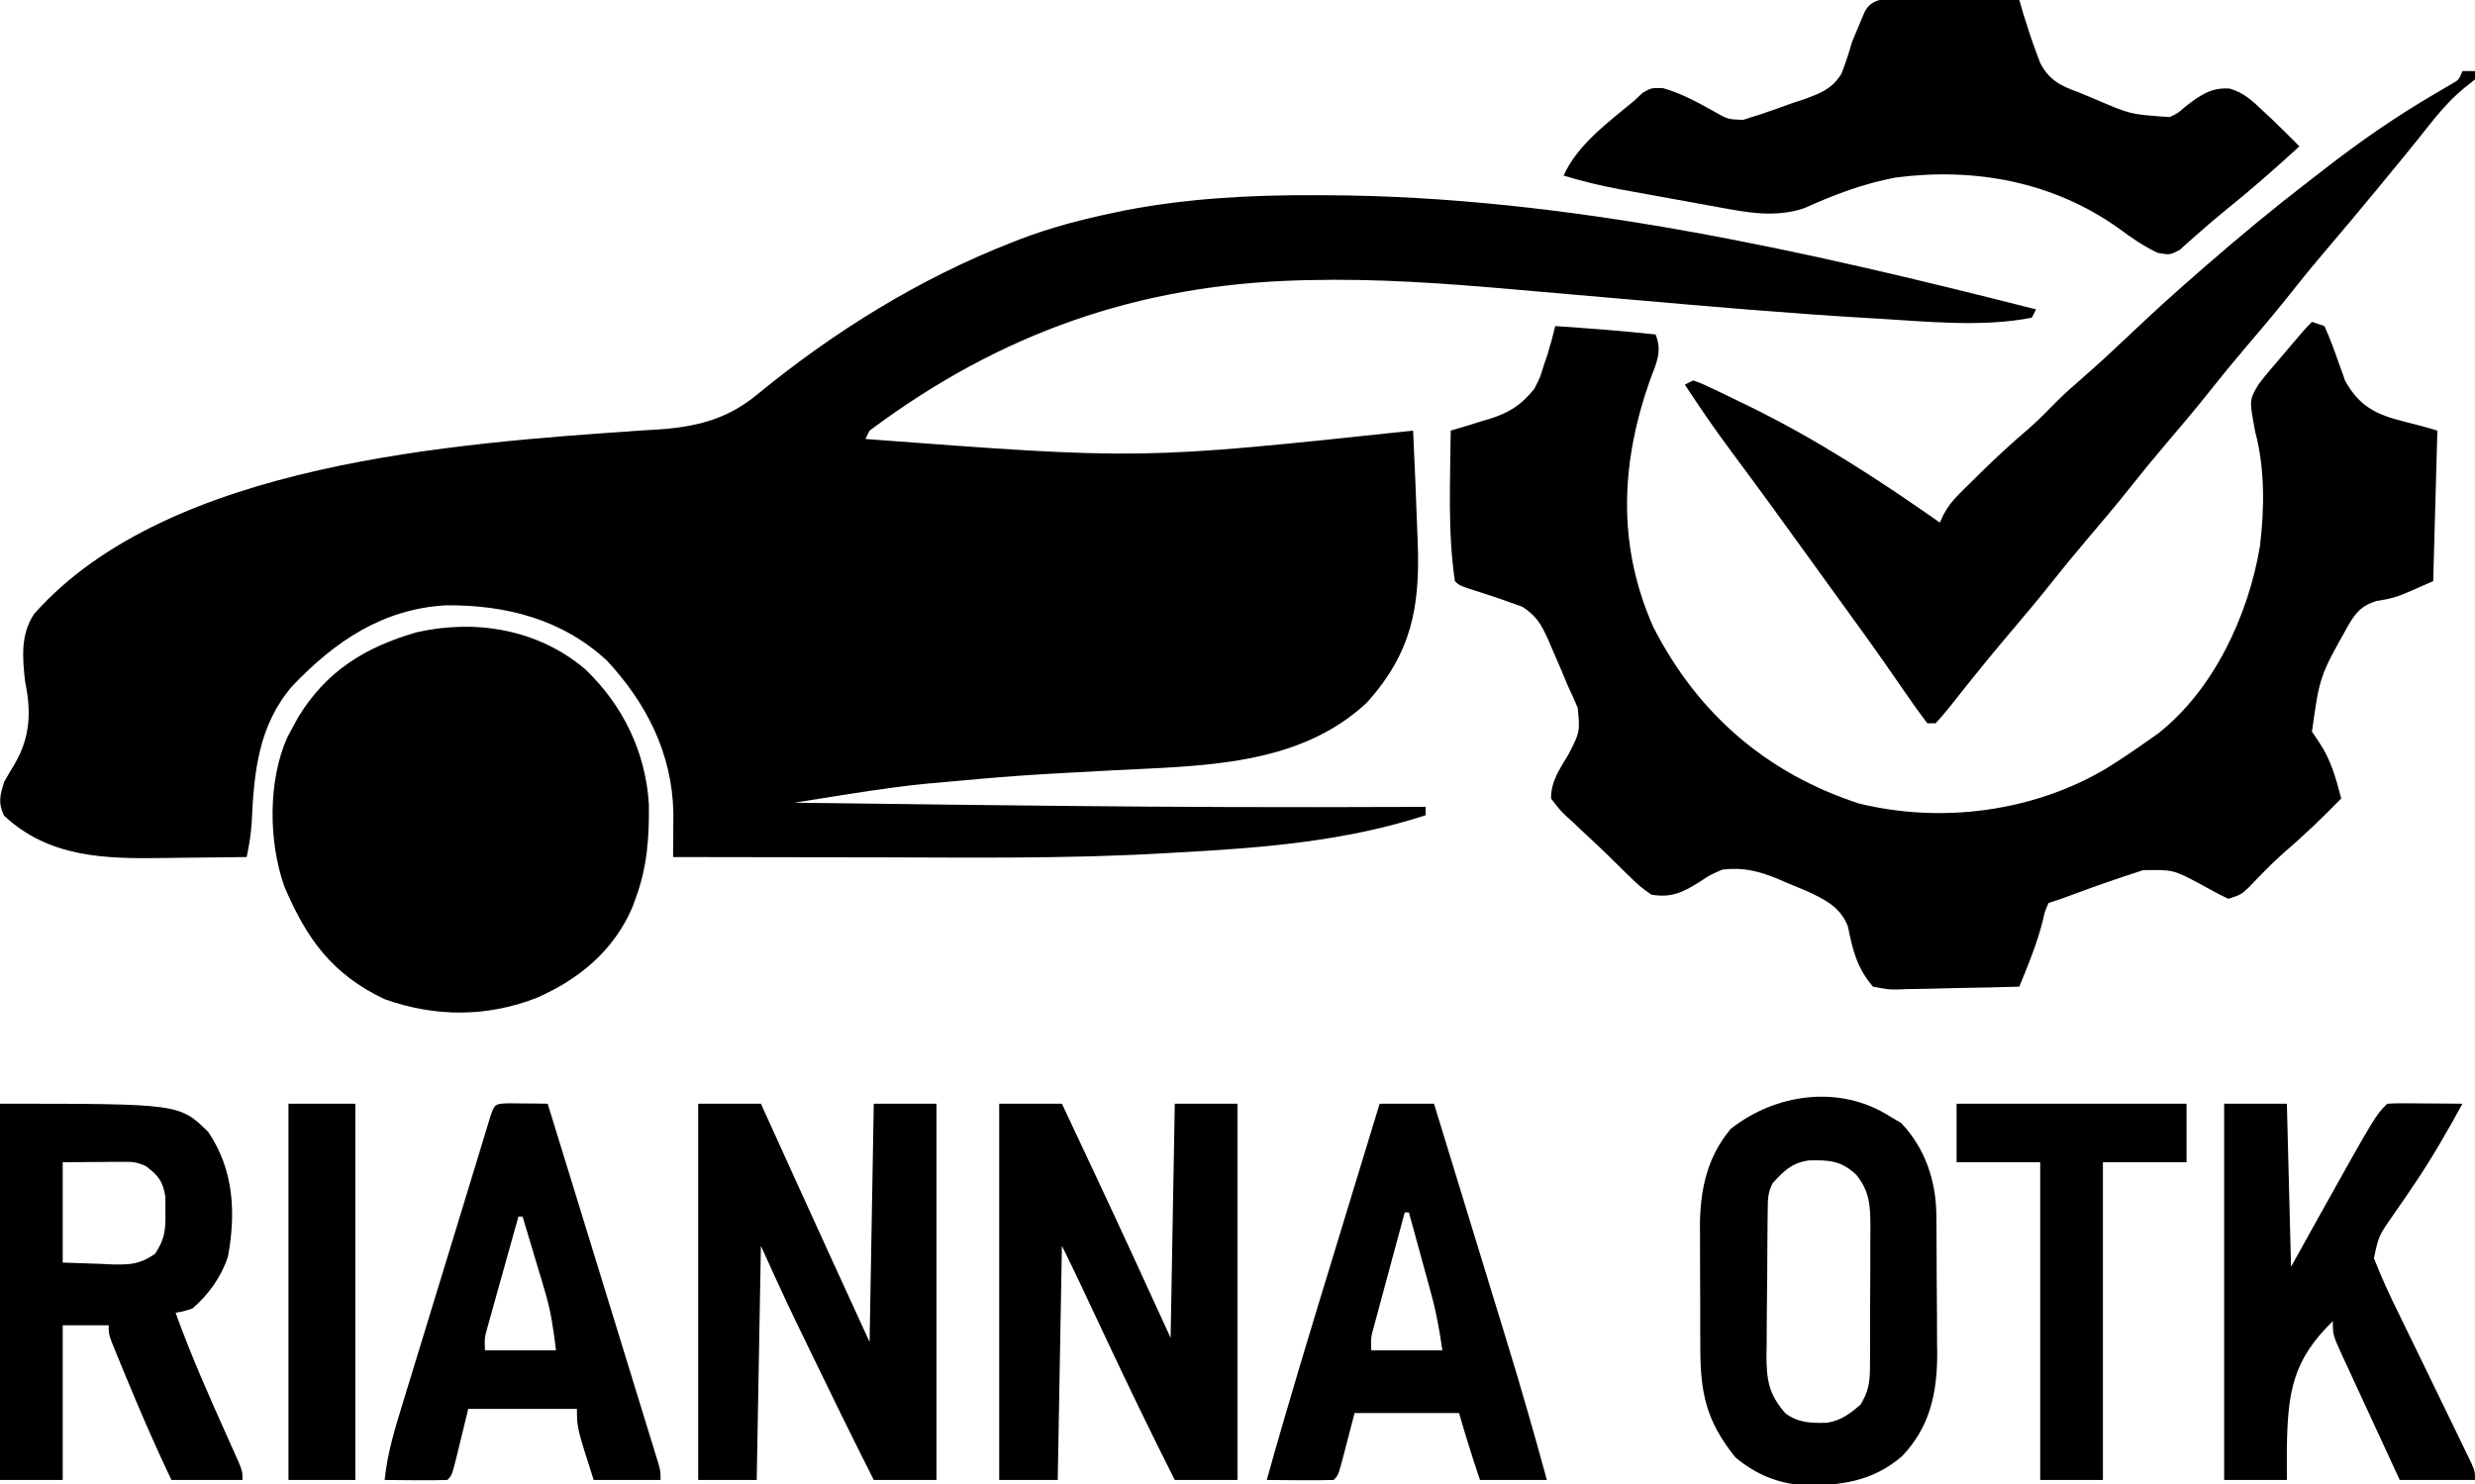 <?xml version="1.0" encoding="UTF-8"?>
<svg version="1.1" xmlns="http://www.w3.org/2000/svg" width="592" height="355">
<path d="M0 0 C0.835 0.002 1.671 0.004 2.531 0.007 C59.995 0.241 116.934 13.237 172.375 27.312 C172.045 27.973 171.715 28.633 171.375 29.312 C159.432 31.609 146.767 30.245 134.715 29.535 C133.974 29.492 133.232 29.45 132.468 29.406 C113.503 28.301 94.585 26.646 75.662 24.989 C68.389 24.352 61.115 23.72 53.841 23.095 C51.36 22.88 48.879 22.661 46.398 22.442 C30.441 21.052 14.399 19.92 -1.625 20.312 C-2.356 20.33 -3.087 20.348 -3.841 20.367 C-42.457 21.449 -75.445 33.003 -106.625 56.312 C-106.955 56.972 -107.285 57.633 -107.625 58.312 C-41.828 63.265 -41.828 63.265 23.375 56.312 C23.761 64.311 24.086 72.31 24.375 80.312 C24.412 81.244 24.449 82.176 24.487 83.137 C25.045 98.467 23.022 109.46 12.375 121.312 C-3.99 136.707 -27.363 136.457 -48.452 137.574 C-71.039 138.778 -71.039 138.778 -93.562 140.812 C-94.544 140.919 -95.526 141.025 -96.538 141.135 C-102.89 141.876 -109.199 142.86 -115.514 143.865 C-116.392 144.005 -117.27 144.144 -118.175 144.287 C-120.325 144.628 -122.475 144.97 -124.625 145.312 C-111.271 145.486 -97.917 145.653 -84.562 145.812 C-83.571 145.824 -82.58 145.836 -81.559 145.848 C-54.247 146.174 -26.939 146.41 0.375 146.375 C1.053 146.374 1.731 146.373 2.43 146.372 C10.411 146.362 18.393 146.342 26.375 146.312 C26.375 146.972 26.375 147.632 26.375 148.312 C7.281 154.54 -12.547 156.117 -32.511 157.198 C-33.972 157.277 -35.432 157.36 -36.892 157.446 C-59.542 158.741 -82.24 158.429 -104.916 158.381 C-110.422 158.371 -115.927 158.366 -121.432 158.361 C-132.163 158.351 -142.894 158.334 -153.625 158.312 C-153.613 156.875 -153.613 156.875 -153.602 155.409 C-153.596 154.15 -153.59 152.891 -153.583 151.595 C-153.572 149.724 -153.572 149.724 -153.56 147.816 C-153.823 133.637 -159.92 121.599 -169.43 111.348 C-180.191 101.371 -193.74 97.962 -208.027 98.098 C-223.157 99.001 -234.438 106.685 -244.625 117.312 C-252.798 126.738 -253.882 137.918 -254.414 149.965 C-254.597 152.861 -255.024 155.484 -255.625 158.312 C-260.532 158.388 -265.439 158.442 -270.347 158.477 C-272.011 158.492 -273.675 158.513 -275.339 158.539 C-289.365 158.754 -302.881 158.526 -313.688 148.375 C-315.12 145.224 -314.626 143.628 -313.625 140.312 C-312.813 138.883 -311.978 137.468 -311.125 136.062 C-307.347 129.599 -307.125 123.506 -308.625 116.312 C-309.248 110.597 -309.756 105.073 -306.438 100.125 C-274.272 63.91 -205.454 59.343 -160.75 56.25 C-159.765 56.195 -158.78 56.14 -157.765 56.083 C-148.279 55.475 -140.765 53.708 -133.387 47.578 C-115.127 32.598 -94.646 19.916 -72.625 11.312 C-71.996 11.066 -71.367 10.819 -70.719 10.564 C-63.253 7.704 -55.688 5.746 -47.875 4.125 C-47.138 3.97 -46.402 3.815 -45.643 3.655 C-30.578 0.738 -15.311 -0.072 0 0 Z " fill="currentColor" transform="translate(314.625,46.688)"/>
<path d="M0 0 C0.99 0.33 1.98 0.66 3 1 C4.364 4.057 5.484 7.117 6.574 10.277 C6.936 11.262 6.936 11.262 7.305 12.266 C7.511 12.861 7.717 13.457 7.929 14.071 C13.043 23.283 19.518 22.724 30 26 C29.67 37.88 29.34 49.76 29 62 C20 66 20 66 15.438 66.75 C11.943 67.833 10.557 69.407 8.762 72.465 C1.851 84.756 1.851 84.756 0 98 C0.598 98.887 1.196 99.774 1.812 100.688 C4.596 104.903 5.735 109.149 7 114 C2.5 118.608 -2.088 123.007 -6.98 127.195 C-9.881 129.787 -12.558 132.582 -15.238 135.398 C-17 137 -17 137 -20 138 C-22.277 136.899 -24.431 135.745 -26.625 134.5 C-33.172 131.019 -33.172 131.019 -40.371 131.137 C-41.239 131.422 -42.106 131.706 -43 132 C-43.655 132.215 -44.31 132.43 -44.985 132.651 C-50.031 134.328 -55.017 136.146 -60 138 C-60.99 138.33 -61.98 138.66 -63 139 C-63.89 140.992 -63.89 140.992 -64.438 143.438 C-65.813 148.825 -67.887 153.868 -70 159 C-74.911 159.148 -79.821 159.257 -84.734 159.33 C-86.404 159.36 -88.075 159.401 -89.745 159.453 C-92.148 159.526 -94.549 159.559 -96.953 159.586 C-97.698 159.617 -98.443 159.648 -99.211 159.68 C-101.333 159.681 -101.333 159.681 -105 159 C-108.838 154.52 -109.865 150.235 -110.996 144.586 C-112.817 139.897 -116.589 138.095 -120.961 136.078 C-122.429 135.46 -123.9 134.851 -125.375 134.25 C-126.469 133.776 -126.469 133.776 -127.586 133.293 C-132.199 131.39 -135.933 130.402 -141 131 C-143.913 132.251 -143.913 132.251 -146.562 134 C-150.585 136.522 -153.216 137.769 -158 137 C-160.789 135.016 -160.789 135.016 -163.625 132.25 C-164.13 131.761 -164.635 131.271 -165.155 130.767 C-166.225 129.726 -167.288 128.679 -168.346 127.626 C-170.027 125.973 -171.747 124.371 -173.48 122.773 C-174.592 121.725 -175.703 120.676 -176.812 119.625 C-177.346 119.138 -177.88 118.651 -178.43 118.149 C-179.895 116.727 -179.895 116.727 -182 114 C-182.046 109.817 -179.84 106.838 -177.75 103.312 C-175.071 98.012 -175.071 98.012 -175.625 92.312 C-176.366 90.52 -177.168 88.752 -178 87 C-178.601 85.569 -179.198 84.137 -179.793 82.703 C-180.462 81.154 -181.135 79.608 -181.812 78.062 C-182.131 77.316 -182.45 76.569 -182.778 75.8 C-184.447 72.198 -185.475 70.343 -188.867 68.129 C-192.005 66.998 -195.132 65.881 -198.312 64.875 C-203.897 63.103 -203.897 63.103 -205 62 C-206.756 50.163 -206.099 37.925 -206 26 C-204.975 25.697 -203.95 25.394 -202.895 25.082 C-201.534 24.66 -200.173 24.236 -198.812 23.812 C-197.802 23.518 -197.802 23.518 -196.771 23.217 C-192.058 21.722 -189.183 19.951 -186 16 C-184.617 13.286 -184.617 13.286 -183.75 10.438 C-183.435 9.508 -183.121 8.579 -182.797 7.621 C-182.129 5.424 -181.526 3.235 -181 1 C-172.985 1.543 -164.987 2.135 -157 3 C-155.364 7.039 -156.768 9.748 -158.25 13.688 C-165.345 33.618 -166.265 53.395 -157.504 73.062 C-146.905 93.765 -130.394 107.989 -108.426 115.168 C-88.782 120.028 -66.779 117.216 -49.32 106.887 C-45.792 104.71 -42.387 102.39 -39 100 C-38.3 99.508 -37.6 99.015 -36.879 98.508 C-23.445 88.021 -15.194 70.075 -12.441 53.672 C-11.354 44.628 -11.224 35.157 -13.562 26.309 C-15.004 18.701 -15.004 18.701 -12.793 14.956 C-11.127 12.766 -9.38 10.691 -7.562 8.625 C-6.951 7.902 -6.339 7.179 -5.709 6.434 C-1.636 1.636 -1.636 1.636 0 0 Z " fill="currentColor" transform="translate(553,77)"/>
<path d="M0 0 C9.027 8.6 14.513 19.811 15.266 32.348 C15.366 40.322 14.872 47.417 12.062 54.965 C11.807 55.658 11.552 56.352 11.289 57.066 C6.793 67.421 -1.392 74.17 -11.516 78.625 C-23.461 83.302 -35.849 83.264 -47.938 78.965 C-60.48 73.052 -66.639 64.491 -71.938 51.965 C-75.721 41.254 -75.871 26.713 -71.191 16.277 C-70.778 15.514 -70.364 14.751 -69.938 13.965 C-69.513 13.181 -69.089 12.397 -68.652 11.59 C-61.901 0.456 -52.54 -5.276 -40.219 -8.816 C-26.011 -11.992 -11.213 -9.471 0 0 Z " fill="currentColor" transform="translate(139.938,160.035)"/>
<path d="M0 0 C0.99 0 1.98 0 3 0 C3 0.66 3 1.32 3 2 C2.196 2.639 1.391 3.279 0.562 3.938 C-3.827 7.472 -7.102 11.864 -10.599 16.253 C-13.326 19.653 -16.103 23.011 -18.875 26.375 C-19.475 27.104 -20.074 27.832 -20.692 28.583 C-24.831 33.606 -29.02 38.583 -33.238 43.539 C-36.543 47.432 -39.735 51.404 -42.906 55.406 C-45.851 59.054 -48.895 62.615 -51.934 66.184 C-54.678 69.414 -57.367 72.677 -60 76 C-63.549 80.479 -67.229 84.833 -70.934 89.184 C-73.678 92.414 -76.367 95.677 -79 99 C-82.549 103.479 -86.229 107.833 -89.934 112.184 C-92.678 115.414 -95.367 118.677 -98 122 C-101.091 125.901 -104.274 129.711 -107.5 133.5 C-112.646 139.544 -117.628 145.707 -122.531 151.949 C-123.643 153.336 -124.815 154.675 -126 156 C-126.66 156 -127.32 156 -128 156 C-129.855 153.577 -131.595 151.144 -133.312 148.625 C-134.403 147.053 -135.494 145.481 -136.586 143.91 C-137.15 143.096 -137.715 142.281 -138.296 141.442 C-140.965 137.617 -143.699 133.839 -146.438 130.062 C-147.531 128.552 -148.625 127.042 -149.719 125.531 C-150.261 124.782 -150.804 124.033 -151.363 123.262 C-152.985 121.021 -154.603 118.776 -156.219 116.531 C-162.469 107.851 -168.765 99.208 -175.156 90.631 C-178.94 85.527 -182.523 80.318 -186 75 C-185.01 74.505 -185.01 74.505 -184 74 C-181.931 74.738 -181.931 74.738 -179.371 75.957 C-177.955 76.629 -177.955 76.629 -176.511 77.314 C-175.497 77.808 -174.482 78.303 -173.438 78.812 C-172.396 79.317 -171.355 79.822 -170.282 80.342 C-154.243 88.219 -139.612 97.746 -125 108 C-124.727 107.402 -124.454 106.803 -124.172 106.187 C-123.035 104.065 -121.94 102.696 -120.242 101.012 C-119.703 100.474 -119.164 99.936 -118.608 99.381 C-118.036 98.822 -117.464 98.263 -116.875 97.688 C-116.289 97.108 -115.703 96.528 -115.099 95.931 C-111.431 92.328 -107.677 88.868 -103.758 85.539 C-101.341 83.423 -99.122 81.134 -96.874 78.842 C-95.066 77.065 -93.203 75.403 -91.281 73.75 C-87.087 70.103 -83.035 66.322 -79 62.5 C-73.767 57.543 -68.452 52.714 -63 48 C-62.151 47.259 -62.151 47.259 -61.284 46.504 C-53.318 39.56 -45.208 32.844 -36.827 26.406 C-35.588 25.452 -34.351 24.494 -33.118 23.531 C-24.628 16.908 -15.972 10.922 -6.675 5.477 C-5.948 5.049 -5.221 4.621 -4.473 4.18 C-3.826 3.806 -3.179 3.432 -2.512 3.046 C-0.831 2.062 -0.831 2.062 0 0 Z " fill="currentColor" transform="translate(589,17)"/>
<path d="M0 0 C1.128 0.002 1.128 0.002 2.278 0.004 C4.683 0.01 7.088 0.022 9.492 0.035 C11.121 0.04 12.75 0.045 14.379 0.049 C18.375 0.06 22.371 0.077 26.367 0.098 C26.707 1.267 27.048 2.436 27.398 3.641 C28.37 6.795 29.407 9.912 30.562 13.004 C30.826 13.711 31.089 14.418 31.36 15.146 C33.436 19.169 36.228 20.648 40.367 22.098 C41.655 22.627 42.942 23.162 44.227 23.699 C52.99 27.477 52.99 27.477 62.367 28.098 C64.339 27.144 64.339 27.144 65.93 25.723 C69.359 23.07 72.18 20.918 76.699 21.289 C80.106 22.322 81.85 23.974 84.43 26.41 C85.685 27.58 85.685 27.58 86.965 28.773 C89.122 30.86 91.255 32.966 93.367 35.098 C87.429 40.547 81.398 45.833 75.105 50.871 C73.255 52.376 71.44 53.924 69.66 55.512 C68.8 56.262 67.941 57.012 67.055 57.785 C66.295 58.47 65.536 59.154 64.754 59.859 C62.367 61.098 62.367 61.098 59.457 60.574 C56.06 58.951 53.26 57.035 50.242 54.785 C34.547 43.56 15.743 40.092 -3.227 42.566 C-10.99 44.035 -17.9 46.656 -25.062 49.891 C-31.964 52.224 -38.701 50.938 -45.699 49.637 C-46.537 49.486 -47.375 49.335 -48.238 49.18 C-49.997 48.862 -51.756 48.541 -53.514 48.217 C-56.19 47.724 -58.867 47.242 -61.545 46.762 C-63.263 46.45 -64.981 46.137 -66.699 45.824 C-67.491 45.681 -68.283 45.539 -69.099 45.392 C-73.705 44.537 -78.149 43.458 -82.633 42.098 C-79.276 34.619 -71.817 29.249 -65.633 24.098 C-65.018 23.515 -64.403 22.932 -63.77 22.332 C-61.633 21.098 -61.633 21.098 -58.828 21.184 C-54.434 22.441 -50.635 24.539 -46.668 26.746 C-43.377 28.63 -43.377 28.63 -39.719 28.779 C-38.686 28.442 -38.686 28.442 -37.633 28.098 C-36.531 27.756 -36.531 27.756 -35.406 27.408 C-32.8 26.532 -30.217 25.6 -27.633 24.66 C-26.279 24.22 -26.279 24.22 -24.898 23.771 C-21.063 22.344 -18.389 21.324 -16.192 17.76 C-15.181 15.23 -14.372 12.719 -13.633 10.098 C-12.937 8.405 -12.234 6.715 -11.508 5.035 C-11.04 3.935 -11.04 3.935 -10.562 2.812 C-8.418 -1.143 -3.934 -0.028 0 0 Z " fill="currentColor" transform="translate(456.633,-0.098)"/>
<path d="M0 0 C4.95 0 9.9 0 15 0 C16.936 4.117 18.871 8.235 20.804 12.354 C21.456 13.742 22.109 15.13 22.761 16.518 C28.932 29.638 34.958 42.818 41 56 C41.33 37.52 41.66 19.04 42 0 C46.95 0 51.9 0 57 0 C57 29.7 57 59.4 57 90 C52.05 90 47.1 90 42 90 C36.181 78.505 30.6 66.912 25.125 55.25 C23.987 52.831 22.849 50.411 21.71 47.992 C21.011 46.506 20.312 45.019 19.613 43.532 C18.111 40.335 16.58 37.16 15 34 C14.67 52.48 14.34 70.96 14 90 C9.38 90 4.76 90 0 90 C0 60.3 0 30.6 0 0 Z " fill="currentColor" transform="translate(239,264)"/>
<path d="M0 0 C4.95 0 9.9 0 15 0 C15.955 2.104 16.91 4.207 17.895 6.375 C18.864 8.51 19.834 10.646 20.804 12.781 C21.457 14.217 22.109 15.654 22.761 17.09 C28.808 30.409 34.906 43.703 41 57 C41.33 38.19 41.66 19.38 42 0 C46.95 0 51.9 0 57 0 C57 29.7 57 59.4 57 90 C52.05 90 47.1 90 42 90 C36.837 79.777 31.796 69.499 26.812 59.188 C26.513 58.569 26.214 57.951 25.905 57.314 C25.025 55.495 24.147 53.675 23.27 51.855 C22.76 50.8 22.251 49.744 21.726 48.657 C19.432 43.796 17.224 38.894 15 34 C14.67 52.48 14.34 70.96 14 90 C9.38 90 4.76 90 0 90 C0 60.3 0 30.6 0 0 Z " fill="currentColor" transform="translate(167,264)"/>
<path d="M0 0 C42.909 0 42.909 0 49.812 6.75 C55.9 15.795 56.466 25.972 54.531 36.566 C52.957 41.355 49.85 45.753 46 49 C43.809 49.691 43.809 49.691 42 50 C45.627 60.08 49.955 69.824 54.341 79.592 C55.048 81.176 55.048 81.176 55.77 82.793 C56.199 83.747 56.628 84.701 57.07 85.684 C58 88 58 88 58 90 C52.39 90 46.78 90 41 90 C37.129 81.861 33.551 73.647 30.125 65.312 C29.72 64.332 29.314 63.352 28.897 62.341 C28.521 61.42 28.145 60.5 27.758 59.551 C27.419 58.722 27.08 57.894 26.731 57.04 C26 55 26 55 26 53 C22.37 53 18.74 53 15 53 C15 65.21 15 77.42 15 90 C10.05 90 5.1 90 0 90 C0 60.3 0 30.6 0 0 Z M15 14 C15 21.92 15 29.84 15 38 C18.032 38.103 21.064 38.206 24.188 38.312 C25.134 38.358 26.08 38.404 27.055 38.45 C31.333 38.521 33.447 38.373 37.078 35.922 C39.44 32.331 39.64 30.211 39.562 25.938 C39.564 24.73 39.565 23.522 39.566 22.277 C38.911 18.487 37.989 17.33 35 15 C32.703 13.852 31.417 13.884 28.867 13.902 C28.141 13.905 27.415 13.907 26.667 13.91 C25.746 13.919 24.824 13.928 23.875 13.938 C19.482 13.968 19.482 13.968 15 14 Z " fill="currentColor" transform="translate(0,264)"/>
<path d="M0 0 C1.361 0.804 1.361 0.804 2.75 1.625 C8.478 7.671 11.089 15.402 11.161 23.632 C11.171 24.52 11.18 25.408 11.19 26.323 C11.194 27.272 11.199 28.221 11.203 29.199 C11.209 30.189 11.215 31.18 11.22 32.2 C11.23 34.294 11.236 36.387 11.24 38.481 C11.25 41.659 11.281 44.836 11.312 48.014 C11.319 50.055 11.324 52.096 11.328 54.137 C11.34 55.076 11.353 56.015 11.366 56.982 C11.334 66.374 9.554 74.402 2.969 81.309 C-4.053 87.341 -11.609 88.362 -20.602 88.281 C-26.985 87.753 -31.956 85.689 -36.875 81.625 C-43.957 72.877 -45.311 66.084 -45.301 55.133 C-45.305 54.099 -45.309 53.064 -45.314 51.999 C-45.319 49.819 -45.32 47.639 -45.316 45.458 C-45.313 42.143 -45.336 38.828 -45.361 35.512 C-45.364 33.385 -45.364 31.259 -45.363 29.133 C-45.372 28.151 -45.382 27.17 -45.391 26.158 C-45.334 17.569 -43.664 9.707 -38 3 C-27.259 -5.442 -11.969 -7.624 0 0 Z M-28 16 C-29.179 18.358 -29.145 19.816 -29.177 22.446 C-29.19 23.368 -29.203 24.289 -29.216 25.239 C-29.223 26.238 -29.231 27.236 -29.238 28.266 C-29.246 29.292 -29.254 30.318 -29.263 31.375 C-29.277 33.551 -29.287 35.726 -29.295 37.902 C-29.312 41.223 -29.356 44.543 -29.4 47.863 C-29.411 49.977 -29.419 52.09 -29.426 54.203 C-29.443 55.194 -29.461 56.185 -29.479 57.206 C-29.46 63.135 -28.917 66.466 -25 71 C-22.012 73.348 -18.781 73.418 -15.031 73.32 C-11.646 72.786 -9.558 71.193 -7 69 C-5.181 66.061 -4.745 63.834 -4.725 60.403 C-4.716 59.498 -4.706 58.594 -4.696 57.662 C-4.697 56.692 -4.698 55.722 -4.699 54.723 C-4.695 53.719 -4.691 52.716 -4.686 51.682 C-4.68 49.561 -4.68 47.44 -4.684 45.32 C-4.687 42.078 -4.664 38.837 -4.639 35.596 C-4.636 33.534 -4.636 31.472 -4.637 29.41 C-4.628 28.442 -4.618 27.474 -4.609 26.477 C-4.643 21.502 -4.727 18.023 -8 14 C-11.666 10.531 -14.641 10.441 -19.52 10.57 C-23.544 11.267 -25.251 13.039 -28 16 Z " fill="currentColor" transform="translate(452,267)"/>
<path d="M0 0 C4.95 0 9.9 0 15 0 C15.33 12.87 15.66 25.74 16 39 C18.145 35.143 20.29 31.286 22.5 27.312 C36.169 2.831 36.169 2.831 39 0 C40.343 -0.086 41.69 -0.107 43.035 -0.098 C43.844 -0.094 44.653 -0.091 45.486 -0.088 C46.336 -0.08 47.187 -0.071 48.062 -0.062 C48.917 -0.058 49.771 -0.053 50.65 -0.049 C52.767 -0.037 54.883 -0.019 57 0 C53.407 6.557 49.734 12.979 45.539 19.172 C44.945 20.054 44.351 20.936 43.739 21.845 C42.551 23.596 41.348 25.338 40.13 27.069 C36.961 31.639 36.961 31.639 35.828 36.949 C37.587 41.529 39.638 45.916 41.812 50.312 C42.534 51.798 42.534 51.798 43.271 53.313 C44.3 55.432 45.333 57.549 46.368 59.664 C49.16 65.371 51.925 71.091 54.688 76.812 C55.216 77.898 55.745 78.983 56.29 80.101 C56.776 81.105 57.261 82.11 57.762 83.145 C58.411 84.48 58.411 84.48 59.073 85.843 C60 88 60 88 60 90 C54.06 90 48.12 90 42 90 C39.716 85.073 37.436 80.144 35.164 75.211 C34.39 73.533 33.614 71.856 32.836 70.18 C31.719 67.772 30.609 65.361 29.5 62.949 C29.15 62.199 28.8 61.449 28.439 60.676 C26 55.342 26 55.342 26 52 C16.387 61.348 15.247 68.917 15 82.022 C14.977 84.681 14.985 87.341 15 90 C10.05 90 5.1 90 0 90 C0 60.3 0 30.6 0 0 Z " fill="currentColor" transform="translate(532,264)"/>
<path d="M0 0 C4.29 0 8.58 0 13 0 C15.785 9.076 18.567 18.153 21.346 27.23 C22.637 31.447 23.929 35.664 25.223 39.88 C26.477 43.965 27.728 48.05 28.978 52.135 C29.45 53.678 29.923 55.22 30.397 56.763 C33.786 67.792 36.96 78.869 40 90 C34.72 90 29.44 90 24 90 C22.199 84.679 20.546 79.41 19 74 C10.75 74 2.5 74 -6 74 C-7.275 78.891 -7.275 78.891 -8.543 83.783 C-9.889 88.889 -9.889 88.889 -11 90 C-13.699 90.073 -16.365 90.092 -19.062 90.062 C-20.478 90.051 -21.894 90.04 -23.31 90.029 C-25.137 90.015 -25.137 90.015 -27 90 C-21.914 71.767 -16.383 53.674 -10.853 35.572 C-9.625 31.549 -8.398 27.526 -7.172 23.502 C-4.783 15.667 -2.392 7.834 0 0 Z M6 26 C4.856 30.216 3.717 34.434 2.582 38.653 C2.195 40.088 1.807 41.522 1.418 42.956 C0.858 45.018 0.304 47.081 -0.25 49.145 C-0.585 50.386 -0.92 51.627 -1.266 52.906 C-2.115 55.956 -2.115 55.956 -2 59 C3.61 59 9.22 59 15 59 C14.326 54.279 13.612 50.162 12.371 45.629 C12.058 44.478 11.746 43.328 11.424 42.143 C11.098 40.961 10.773 39.78 10.438 38.562 C10.108 37.354 9.779 36.146 9.439 34.9 C8.63 31.933 7.817 28.966 7 26 C6.67 26 6.34 26 6 26 Z " fill="currentColor" transform="translate(330,264)"/>
<path d="M0 0 C1.653 0.017 1.653 0.017 3.34 0.035 C4.997 0.049 4.997 0.049 6.688 0.062 C7.542 0.074 8.397 0.086 9.277 0.098 C11.765 8.175 14.251 16.253 16.738 24.331 C17.893 28.084 19.049 31.838 20.204 35.592 C22.624 43.45 25.042 51.308 27.456 59.168 C28.798 63.54 30.144 67.911 31.492 72.281 C32.138 74.385 32.784 76.489 33.43 78.594 C33.723 79.543 34.017 80.493 34.32 81.471 C34.582 82.327 34.843 83.183 35.113 84.064 C35.453 85.17 35.453 85.17 35.8 86.298 C36.277 88.098 36.277 88.098 36.277 90.098 C30.997 90.098 25.717 90.098 20.277 90.098 C16.277 77.598 16.277 77.598 16.277 73.098 C7.697 73.098 -0.883 73.098 -9.723 73.098 C-10.998 78.317 -10.998 78.317 -12.265 83.539 C-13.612 88.987 -13.612 88.987 -14.723 90.098 C-17.253 90.171 -19.756 90.19 -22.285 90.16 C-22.996 90.156 -23.707 90.151 -24.439 90.146 C-26.201 90.135 -27.962 90.117 -29.723 90.098 C-29.053 83.5 -27.138 77.4 -25.188 71.078 C-24.831 69.907 -24.474 68.735 -24.106 67.528 C-22.962 63.779 -21.811 60.032 -20.66 56.285 C-19.913 53.839 -19.166 51.393 -18.42 48.947 C-16.937 44.089 -15.449 39.232 -13.957 34.376 C-12.435 29.423 -10.922 24.468 -9.415 19.51 C-8.685 17.119 -7.956 14.727 -7.227 12.336 C-6.888 11.217 -6.549 10.098 -6.2 8.945 C-5.889 7.926 -5.577 6.907 -5.256 5.857 C-4.983 4.958 -4.71 4.06 -4.429 3.135 C-3.38 0.109 -3.322 0.119 0 0 Z M2.277 27.098 C1.133 31.171 -0.006 35.247 -1.141 39.323 C-1.527 40.709 -1.915 42.096 -2.305 43.481 C-2.864 45.473 -3.419 47.467 -3.973 49.461 C-4.308 50.66 -4.643 51.859 -4.988 53.095 C-5.841 56.068 -5.841 56.068 -5.723 59.098 C-0.113 59.098 5.497 59.098 11.277 59.098 C10.632 53.935 10.09 49.889 8.648 45.066 C8.336 44.009 8.023 42.952 7.701 41.863 C7.213 40.247 7.213 40.247 6.715 38.598 C6.221 36.935 6.221 36.935 5.717 35.238 C4.909 32.523 4.096 29.81 3.277 27.098 C2.947 27.098 2.617 27.098 2.277 27.098 Z " fill="currentColor" transform="translate(121.723,263.902)"/>
<path d="M0 0 C18.15 0 36.3 0 55 0 C55 4.62 55 9.24 55 14 C48.4 14 41.8 14 35 14 C35 39.08 35 64.16 35 90 C30.05 90 25.1 90 20 90 C20 64.92 20 39.84 20 14 C13.4 14 6.8 14 0 14 C0 9.38 0 4.76 0 0 Z " fill="currentColor" transform="translate(468,264)"/>
<path d="M0 0 C5.28 0 10.56 0 16 0 C16 29.7 16 59.4 16 90 C10.72 90 5.44 90 0 90 C0 60.3 0 30.6 0 0 Z " fill="currentColor" transform="translate(69,264)"/>
</svg>
